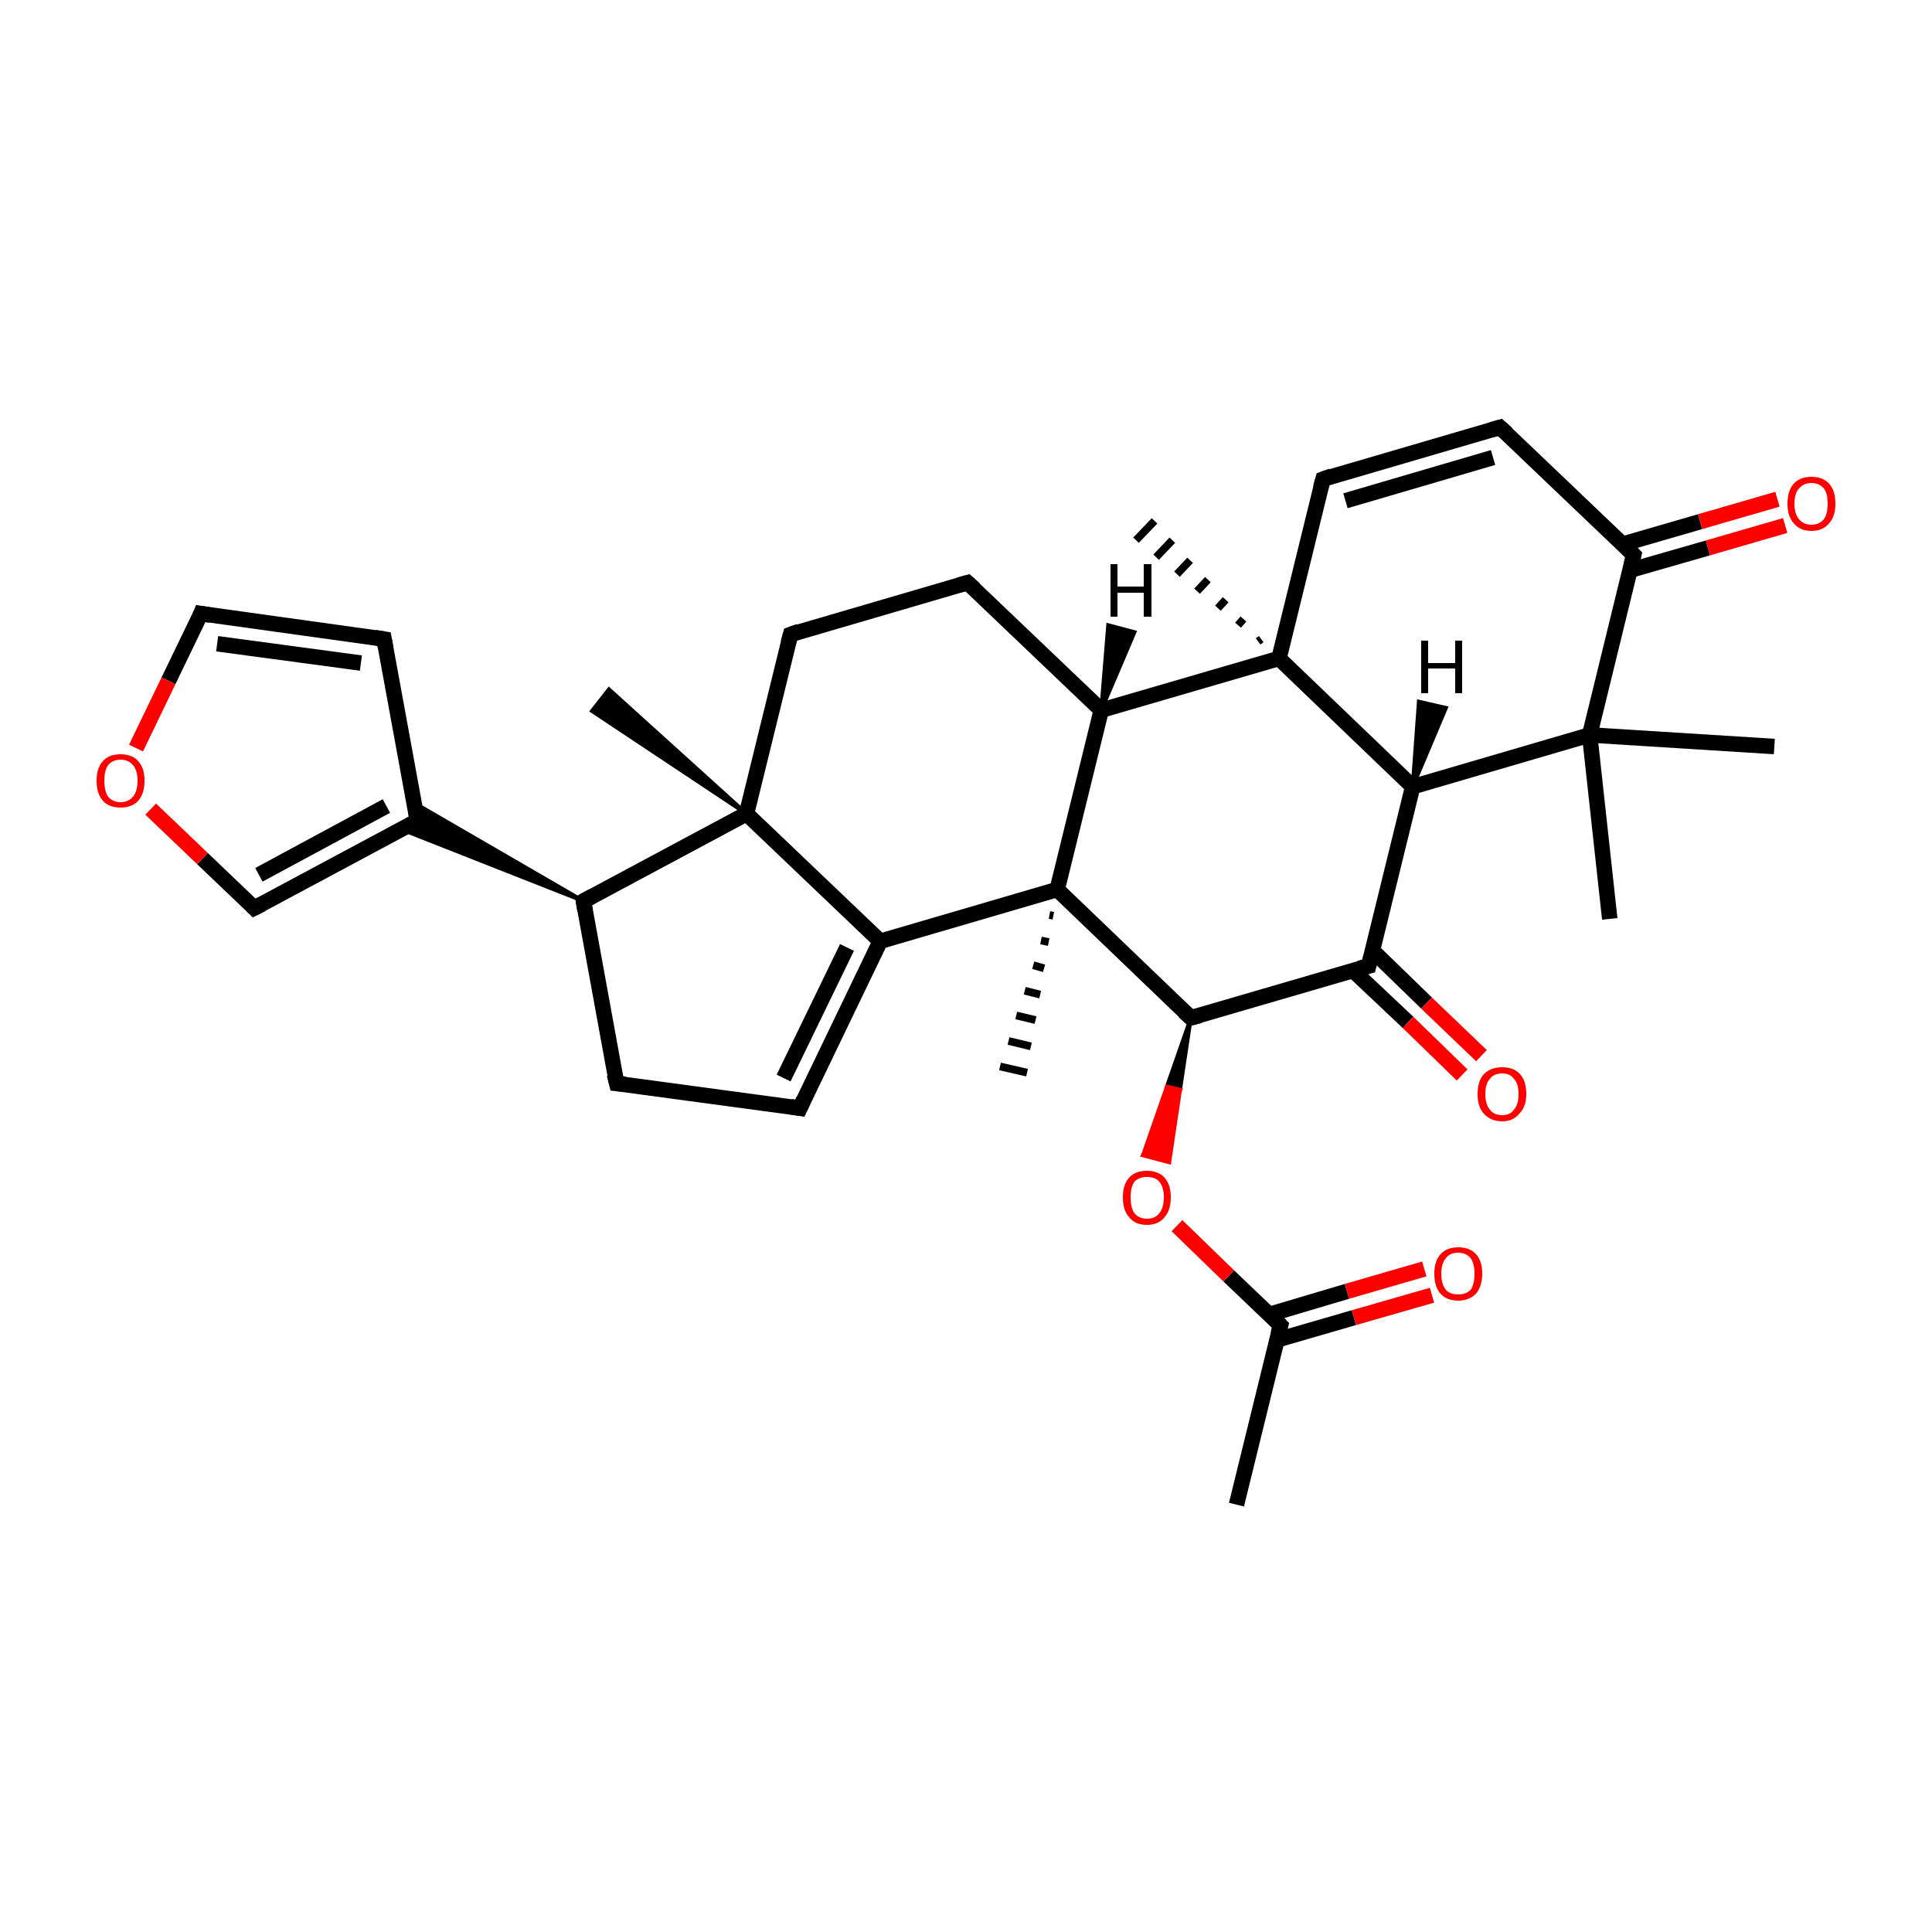 <?xml version='1.0' encoding='iso-8859-1'?>
<svg version='1.1' baseProfile='full'
              xmlns='http://www.w3.org/2000/svg'
                      xmlns:rdkit='http://www.rdkit.org/xml'
                      xmlns:xlink='http://www.w3.org/1999/xlink'
                  xml:space='preserve'
width='250px' height='250px' viewBox='0 0 250 250'>
<!-- END OF HEADER -->
<rect style='opacity:1.0;fill:#FFFFFF;stroke:none' width='250.0' height='250.0' x='0.0' y='0.0'> </rect>
<path class='bond-0 atom-0 atom-15' d='M 160.0,194.7 L 165.7,171.5' style='fill:none;fill-rule:evenodd;stroke:#000000;stroke-width:2.0px;stroke-linecap:butt;stroke-linejoin:miter;stroke-opacity:1' />
<path class='bond-1 atom-1 atom-24' d='M 208.3,118.9 L 205.7,95.1' style='fill:none;fill-rule:evenodd;stroke:#000000;stroke-width:2.0px;stroke-linecap:butt;stroke-linejoin:miter;stroke-opacity:1' />
<path class='bond-2 atom-2 atom-24' d='M 229.6,96.6 L 205.7,95.1' style='fill:none;fill-rule:evenodd;stroke:#000000;stroke-width:2.0px;stroke-linecap:butt;stroke-linejoin:miter;stroke-opacity:1' />
<path class='bond-3 atom-25 atom-3' d='M 96.6,105.3 L 76.6,92.0 L 78.8,89.2 Z' style='fill:#000000;fill-rule:evenodd;fill-opacity:1;stroke:#000000;stroke-width:0.5px;stroke-linecap:butt;stroke-linejoin:miter;stroke-opacity:1;' />
<path class='bond-4 atom-26 atom-4' d='M 162.8,83.0 L 163.2,82.7' style='fill:none;fill-rule:evenodd;stroke:#000000;stroke-width:1.0px;stroke-linecap:butt;stroke-linejoin:miter;stroke-opacity:1' />
<path class='bond-4 atom-26 atom-4' d='M 160.2,80.9 L 160.9,80.1' style='fill:none;fill-rule:evenodd;stroke:#000000;stroke-width:1.0px;stroke-linecap:butt;stroke-linejoin:miter;stroke-opacity:1' />
<path class='bond-4 atom-26 atom-4' d='M 157.6,78.7 L 158.6,77.6' style='fill:none;fill-rule:evenodd;stroke:#000000;stroke-width:1.0px;stroke-linecap:butt;stroke-linejoin:miter;stroke-opacity:1' />
<path class='bond-4 atom-26 atom-4' d='M 154.9,76.5 L 156.3,75.0' style='fill:none;fill-rule:evenodd;stroke:#000000;stroke-width:1.0px;stroke-linecap:butt;stroke-linejoin:miter;stroke-opacity:1' />
<path class='bond-4 atom-26 atom-4' d='M 152.3,74.3 L 154.0,72.5' style='fill:none;fill-rule:evenodd;stroke:#000000;stroke-width:1.0px;stroke-linecap:butt;stroke-linejoin:miter;stroke-opacity:1' />
<path class='bond-4 atom-26 atom-4' d='M 149.6,72.1 L 151.7,69.9' style='fill:none;fill-rule:evenodd;stroke:#000000;stroke-width:1.0px;stroke-linecap:butt;stroke-linejoin:miter;stroke-opacity:1' />
<path class='bond-4 atom-26 atom-4' d='M 147.0,69.9 L 149.4,67.4' style='fill:none;fill-rule:evenodd;stroke:#000000;stroke-width:1.0px;stroke-linecap:butt;stroke-linejoin:miter;stroke-opacity:1' />
<path class='bond-5 atom-27 atom-5' d='M 136.3,118.5 L 135.8,118.4' style='fill:none;fill-rule:evenodd;stroke:#000000;stroke-width:1.0px;stroke-linecap:butt;stroke-linejoin:miter;stroke-opacity:1' />
<path class='bond-5 atom-27 atom-5' d='M 135.7,121.9 L 134.7,121.7' style='fill:none;fill-rule:evenodd;stroke:#000000;stroke-width:1.0px;stroke-linecap:butt;stroke-linejoin:miter;stroke-opacity:1' />
<path class='bond-5 atom-27 atom-5' d='M 135.1,125.3 L 133.7,124.9' style='fill:none;fill-rule:evenodd;stroke:#000000;stroke-width:1.0px;stroke-linecap:butt;stroke-linejoin:miter;stroke-opacity:1' />
<path class='bond-5 atom-27 atom-5' d='M 134.6,128.7 L 132.6,128.2' style='fill:none;fill-rule:evenodd;stroke:#000000;stroke-width:1.0px;stroke-linecap:butt;stroke-linejoin:miter;stroke-opacity:1' />
<path class='bond-5 atom-27 atom-5' d='M 134.0,132.0 L 131.5,131.4' style='fill:none;fill-rule:evenodd;stroke:#000000;stroke-width:1.0px;stroke-linecap:butt;stroke-linejoin:miter;stroke-opacity:1' />
<path class='bond-5 atom-27 atom-5' d='M 133.4,135.4 L 130.5,134.7' style='fill:none;fill-rule:evenodd;stroke:#000000;stroke-width:1.0px;stroke-linecap:butt;stroke-linejoin:miter;stroke-opacity:1' />
<path class='bond-5 atom-27 atom-5' d='M 132.9,138.8 L 129.4,138.0' style='fill:none;fill-rule:evenodd;stroke:#000000;stroke-width:1.0px;stroke-linecap:butt;stroke-linejoin:miter;stroke-opacity:1' />
<path class='bond-6 atom-6 atom-7' d='M 79.8,140.2 L 103.5,143.4' style='fill:none;fill-rule:evenodd;stroke:#000000;stroke-width:2.0px;stroke-linecap:butt;stroke-linejoin:miter;stroke-opacity:1' />
<path class='bond-7 atom-6 atom-17' d='M 79.8,140.2 L 75.5,116.6' style='fill:none;fill-rule:evenodd;stroke:#000000;stroke-width:2.0px;stroke-linecap:butt;stroke-linejoin:miter;stroke-opacity:1' />
<path class='bond-8 atom-7 atom-18' d='M 103.5,143.4 L 113.9,121.8' style='fill:none;fill-rule:evenodd;stroke:#000000;stroke-width:2.0px;stroke-linecap:butt;stroke-linejoin:miter;stroke-opacity:1' />
<path class='bond-8 atom-7 atom-18' d='M 101.4,139.5 L 109.6,122.6' style='fill:none;fill-rule:evenodd;stroke:#000000;stroke-width:2.0px;stroke-linecap:butt;stroke-linejoin:miter;stroke-opacity:1' />
<path class='bond-9 atom-8 atom-11' d='M 125.2,75.4 L 102.3,82.1' style='fill:none;fill-rule:evenodd;stroke:#000000;stroke-width:2.0px;stroke-linecap:butt;stroke-linejoin:miter;stroke-opacity:1' />
<path class='bond-10 atom-8 atom-19' d='M 125.2,75.4 L 142.5,91.9' style='fill:none;fill-rule:evenodd;stroke:#000000;stroke-width:2.0px;stroke-linecap:butt;stroke-linejoin:miter;stroke-opacity:1' />
<path class='bond-11 atom-9 atom-12' d='M 194.1,55.3 L 171.2,62.0' style='fill:none;fill-rule:evenodd;stroke:#000000;stroke-width:2.0px;stroke-linecap:butt;stroke-linejoin:miter;stroke-opacity:1' />
<path class='bond-11 atom-9 atom-12' d='M 193.2,59.2 L 174.1,64.8' style='fill:none;fill-rule:evenodd;stroke:#000000;stroke-width:2.0px;stroke-linecap:butt;stroke-linejoin:miter;stroke-opacity:1' />
<path class='bond-12 atom-9 atom-20' d='M 194.1,55.3 L 211.4,71.8' style='fill:none;fill-rule:evenodd;stroke:#000000;stroke-width:2.0px;stroke-linecap:butt;stroke-linejoin:miter;stroke-opacity:1' />
<path class='bond-13 atom-10 atom-13' d='M 49.7,82.7 L 26.0,79.4' style='fill:none;fill-rule:evenodd;stroke:#000000;stroke-width:2.0px;stroke-linecap:butt;stroke-linejoin:miter;stroke-opacity:1' />
<path class='bond-13 atom-10 atom-13' d='M 46.7,85.8 L 28.1,83.3' style='fill:none;fill-rule:evenodd;stroke:#000000;stroke-width:2.0px;stroke-linecap:butt;stroke-linejoin:miter;stroke-opacity:1' />
<path class='bond-14 atom-10 atom-16' d='M 49.7,82.7 L 54.0,106.2' style='fill:none;fill-rule:evenodd;stroke:#000000;stroke-width:2.0px;stroke-linecap:butt;stroke-linejoin:miter;stroke-opacity:1' />
<path class='bond-15 atom-11 atom-25' d='M 102.3,82.1 L 96.6,105.3' style='fill:none;fill-rule:evenodd;stroke:#000000;stroke-width:2.0px;stroke-linecap:butt;stroke-linejoin:miter;stroke-opacity:1' />
<path class='bond-16 atom-12 atom-26' d='M 171.2,62.0 L 165.5,85.2' style='fill:none;fill-rule:evenodd;stroke:#000000;stroke-width:2.0px;stroke-linecap:butt;stroke-linejoin:miter;stroke-opacity:1' />
<path class='bond-17 atom-13 atom-31' d='M 26.0,79.4 L 21.8,88.1' style='fill:none;fill-rule:evenodd;stroke:#000000;stroke-width:2.0px;stroke-linecap:butt;stroke-linejoin:miter;stroke-opacity:1' />
<path class='bond-17 atom-13 atom-31' d='M 21.8,88.1 L 17.6,96.8' style='fill:none;fill-rule:evenodd;stroke:#FF0000;stroke-width:2.0px;stroke-linecap:butt;stroke-linejoin:miter;stroke-opacity:1' />
<path class='bond-18 atom-14 atom-16' d='M 32.9,117.5 L 54.0,106.2' style='fill:none;fill-rule:evenodd;stroke:#000000;stroke-width:2.0px;stroke-linecap:butt;stroke-linejoin:miter;stroke-opacity:1' />
<path class='bond-18 atom-14 atom-16' d='M 33.5,113.2 L 50.0,104.3' style='fill:none;fill-rule:evenodd;stroke:#000000;stroke-width:2.0px;stroke-linecap:butt;stroke-linejoin:miter;stroke-opacity:1' />
<path class='bond-19 atom-14 atom-31' d='M 32.9,117.5 L 26.2,111.1' style='fill:none;fill-rule:evenodd;stroke:#000000;stroke-width:2.0px;stroke-linecap:butt;stroke-linejoin:miter;stroke-opacity:1' />
<path class='bond-19 atom-14 atom-31' d='M 26.2,111.1 L 19.5,104.7' style='fill:none;fill-rule:evenodd;stroke:#FF0000;stroke-width:2.0px;stroke-linecap:butt;stroke-linejoin:miter;stroke-opacity:1' />
<path class='bond-20 atom-15 atom-28' d='M 165.2,173.4 L 175.2,170.5' style='fill:none;fill-rule:evenodd;stroke:#000000;stroke-width:2.0px;stroke-linecap:butt;stroke-linejoin:miter;stroke-opacity:1' />
<path class='bond-20 atom-15 atom-28' d='M 175.2,170.5 L 185.3,167.6' style='fill:none;fill-rule:evenodd;stroke:#FF0000;stroke-width:2.0px;stroke-linecap:butt;stroke-linejoin:miter;stroke-opacity:1' />
<path class='bond-20 atom-15 atom-28' d='M 164.2,170.1 L 174.3,167.1' style='fill:none;fill-rule:evenodd;stroke:#000000;stroke-width:2.0px;stroke-linecap:butt;stroke-linejoin:miter;stroke-opacity:1' />
<path class='bond-20 atom-15 atom-28' d='M 174.3,167.1 L 184.3,164.2' style='fill:none;fill-rule:evenodd;stroke:#FF0000;stroke-width:2.0px;stroke-linecap:butt;stroke-linejoin:miter;stroke-opacity:1' />
<path class='bond-21 atom-15 atom-32' d='M 165.7,171.5 L 159.0,165.1' style='fill:none;fill-rule:evenodd;stroke:#000000;stroke-width:2.0px;stroke-linecap:butt;stroke-linejoin:miter;stroke-opacity:1' />
<path class='bond-21 atom-15 atom-32' d='M 159.0,165.1 L 152.3,158.6' style='fill:none;fill-rule:evenodd;stroke:#FF0000;stroke-width:2.0px;stroke-linecap:butt;stroke-linejoin:miter;stroke-opacity:1' />
<path class='bond-22 atom-17 atom-16' d='M 75.5,116.6 L 51.9,107.3 L 54.0,106.2 Z' style='fill:#000000;fill-rule:evenodd;fill-opacity:1;stroke:#000000;stroke-width:0.5px;stroke-linecap:butt;stroke-linejoin:miter;stroke-opacity:1;' />
<path class='bond-22 atom-17 atom-16' d='M 75.5,116.6 L 54.0,106.2 L 53.6,103.9 Z' style='fill:#000000;fill-rule:evenodd;fill-opacity:1;stroke:#000000;stroke-width:0.5px;stroke-linecap:butt;stroke-linejoin:miter;stroke-opacity:1;' />
<path class='bond-23 atom-17 atom-25' d='M 75.5,116.6 L 96.6,105.3' style='fill:none;fill-rule:evenodd;stroke:#000000;stroke-width:2.0px;stroke-linecap:butt;stroke-linejoin:miter;stroke-opacity:1' />
<path class='bond-24 atom-18 atom-25' d='M 113.9,121.8 L 96.6,105.3' style='fill:none;fill-rule:evenodd;stroke:#000000;stroke-width:2.0px;stroke-linecap:butt;stroke-linejoin:miter;stroke-opacity:1' />
<path class='bond-25 atom-18 atom-27' d='M 113.9,121.8 L 136.8,115.1' style='fill:none;fill-rule:evenodd;stroke:#000000;stroke-width:2.0px;stroke-linecap:butt;stroke-linejoin:miter;stroke-opacity:1' />
<path class='bond-26 atom-19 atom-26' d='M 142.5,91.9 L 165.5,85.2' style='fill:none;fill-rule:evenodd;stroke:#000000;stroke-width:2.0px;stroke-linecap:butt;stroke-linejoin:miter;stroke-opacity:1' />
<path class='bond-27 atom-19 atom-27' d='M 142.5,91.9 L 136.8,115.1' style='fill:none;fill-rule:evenodd;stroke:#000000;stroke-width:2.0px;stroke-linecap:butt;stroke-linejoin:miter;stroke-opacity:1' />
<path class='bond-28 atom-20 atom-24' d='M 211.4,71.8 L 205.7,95.1' style='fill:none;fill-rule:evenodd;stroke:#000000;stroke-width:2.0px;stroke-linecap:butt;stroke-linejoin:miter;stroke-opacity:1' />
<path class='bond-29 atom-20 atom-29' d='M 210.9,73.8 L 221.0,70.9' style='fill:none;fill-rule:evenodd;stroke:#000000;stroke-width:2.0px;stroke-linecap:butt;stroke-linejoin:miter;stroke-opacity:1' />
<path class='bond-29 atom-20 atom-29' d='M 221.0,70.9 L 231.0,68.0' style='fill:none;fill-rule:evenodd;stroke:#FF0000;stroke-width:2.0px;stroke-linecap:butt;stroke-linejoin:miter;stroke-opacity:1' />
<path class='bond-29 atom-20 atom-29' d='M 210.0,70.4 L 220.0,67.5' style='fill:none;fill-rule:evenodd;stroke:#000000;stroke-width:2.0px;stroke-linecap:butt;stroke-linejoin:miter;stroke-opacity:1' />
<path class='bond-29 atom-20 atom-29' d='M 220.0,67.5 L 230.0,64.6' style='fill:none;fill-rule:evenodd;stroke:#FF0000;stroke-width:2.0px;stroke-linecap:butt;stroke-linejoin:miter;stroke-opacity:1' />
<path class='bond-30 atom-21 atom-22' d='M 177.1,125.0 L 182.8,101.8' style='fill:none;fill-rule:evenodd;stroke:#000000;stroke-width:2.0px;stroke-linecap:butt;stroke-linejoin:miter;stroke-opacity:1' />
<path class='bond-31 atom-21 atom-23' d='M 177.1,125.0 L 154.1,131.7' style='fill:none;fill-rule:evenodd;stroke:#000000;stroke-width:2.0px;stroke-linecap:butt;stroke-linejoin:miter;stroke-opacity:1' />
<path class='bond-32 atom-21 atom-30' d='M 175.1,125.6 L 182.2,132.3' style='fill:none;fill-rule:evenodd;stroke:#000000;stroke-width:2.0px;stroke-linecap:butt;stroke-linejoin:miter;stroke-opacity:1' />
<path class='bond-32 atom-21 atom-30' d='M 182.2,132.3 L 189.2,139.1' style='fill:none;fill-rule:evenodd;stroke:#FF0000;stroke-width:2.0px;stroke-linecap:butt;stroke-linejoin:miter;stroke-opacity:1' />
<path class='bond-32 atom-21 atom-30' d='M 177.6,123.0 L 184.6,129.8' style='fill:none;fill-rule:evenodd;stroke:#000000;stroke-width:2.0px;stroke-linecap:butt;stroke-linejoin:miter;stroke-opacity:1' />
<path class='bond-32 atom-21 atom-30' d='M 184.6,129.8 L 191.7,136.6' style='fill:none;fill-rule:evenodd;stroke:#FF0000;stroke-width:2.0px;stroke-linecap:butt;stroke-linejoin:miter;stroke-opacity:1' />
<path class='bond-33 atom-22 atom-24' d='M 182.8,101.8 L 205.7,95.1' style='fill:none;fill-rule:evenodd;stroke:#000000;stroke-width:2.0px;stroke-linecap:butt;stroke-linejoin:miter;stroke-opacity:1' />
<path class='bond-34 atom-22 atom-26' d='M 182.8,101.8 L 165.5,85.2' style='fill:none;fill-rule:evenodd;stroke:#000000;stroke-width:2.0px;stroke-linecap:butt;stroke-linejoin:miter;stroke-opacity:1' />
<path class='bond-35 atom-23 atom-27' d='M 154.1,131.7 L 136.8,115.1' style='fill:none;fill-rule:evenodd;stroke:#000000;stroke-width:2.0px;stroke-linecap:butt;stroke-linejoin:miter;stroke-opacity:1' />
<path class='bond-36 atom-23 atom-32' d='M 154.1,131.7 L 152.7,141.0 L 151.0,140.6 Z' style='fill:#000000;fill-rule:evenodd;fill-opacity:1;stroke:#000000;stroke-width:0.5px;stroke-linecap:butt;stroke-linejoin:miter;stroke-opacity:1;' />
<path class='bond-36 atom-23 atom-32' d='M 152.7,141.0 L 147.9,149.5 L 151.3,150.4 Z' style='fill:#FF0000;fill-rule:evenodd;fill-opacity:1;stroke:#FF0000;stroke-width:0.5px;stroke-linecap:butt;stroke-linejoin:miter;stroke-opacity:1;' />
<path class='bond-36 atom-23 atom-32' d='M 152.7,141.0 L 151.0,140.6 L 147.9,149.5 Z' style='fill:#FF0000;fill-rule:evenodd;fill-opacity:1;stroke:#FF0000;stroke-width:0.5px;stroke-linecap:butt;stroke-linejoin:miter;stroke-opacity:1;' />
<path class='bond-37 atom-19 atom-33' d='M 142.5,91.9 L 143.4,80.9 L 146.8,81.8 Z' style='fill:#000000;fill-rule:evenodd;fill-opacity:1;stroke:#000000;stroke-width:0.5px;stroke-linecap:butt;stroke-linejoin:miter;stroke-opacity:1;' />
<path class='bond-38 atom-22 atom-34' d='M 182.8,101.8 L 183.6,90.8 L 187.1,91.6 Z' style='fill:#000000;fill-rule:evenodd;fill-opacity:1;stroke:#000000;stroke-width:0.5px;stroke-linecap:butt;stroke-linejoin:miter;stroke-opacity:1;' />
<path d='M 80.9,140.3 L 79.8,140.2 L 79.5,139.0' style='fill:none;stroke:#000000;stroke-width:2.0px;stroke-linecap:butt;stroke-linejoin:miter;stroke-opacity:1;' />
<path d='M 102.3,143.2 L 103.5,143.4 L 104.0,142.3' style='fill:none;stroke:#000000;stroke-width:2.0px;stroke-linecap:butt;stroke-linejoin:miter;stroke-opacity:1;' />
<path d='M 124.1,75.7 L 125.2,75.4 L 126.1,76.2' style='fill:none;stroke:#000000;stroke-width:2.0px;stroke-linecap:butt;stroke-linejoin:miter;stroke-opacity:1;' />
<path d='M 193.0,55.6 L 194.1,55.3 L 195.0,56.1' style='fill:none;stroke:#000000;stroke-width:2.0px;stroke-linecap:butt;stroke-linejoin:miter;stroke-opacity:1;' />
<path d='M 48.5,82.5 L 49.7,82.7 L 49.9,83.8' style='fill:none;stroke:#000000;stroke-width:2.0px;stroke-linecap:butt;stroke-linejoin:miter;stroke-opacity:1;' />
<path d='M 103.4,81.7 L 102.3,82.1 L 102.0,83.2' style='fill:none;stroke:#000000;stroke-width:2.0px;stroke-linecap:butt;stroke-linejoin:miter;stroke-opacity:1;' />
<path d='M 172.3,61.6 L 171.2,62.0 L 170.9,63.1' style='fill:none;stroke:#000000;stroke-width:2.0px;stroke-linecap:butt;stroke-linejoin:miter;stroke-opacity:1;' />
<path d='M 27.2,79.6 L 26.0,79.4 L 25.8,79.9' style='fill:none;stroke:#000000;stroke-width:2.0px;stroke-linecap:butt;stroke-linejoin:miter;stroke-opacity:1;' />
<path d='M 33.9,117.0 L 32.9,117.5 L 32.6,117.2' style='fill:none;stroke:#000000;stroke-width:2.0px;stroke-linecap:butt;stroke-linejoin:miter;stroke-opacity:1;' />
<path d='M 165.4,172.6 L 165.7,171.5 L 165.4,171.2' style='fill:none;stroke:#000000;stroke-width:2.0px;stroke-linecap:butt;stroke-linejoin:miter;stroke-opacity:1;' />
<path d='M 53.8,105.0 L 54.0,106.2 L 52.9,106.8' style='fill:none;stroke:#000000;stroke-width:2.0px;stroke-linecap:butt;stroke-linejoin:miter;stroke-opacity:1;' />
<path d='M 75.7,117.8 L 75.5,116.6 L 76.6,116.0' style='fill:none;stroke:#000000;stroke-width:2.0px;stroke-linecap:butt;stroke-linejoin:miter;stroke-opacity:1;' />
<path d='M 210.6,71.0 L 211.4,71.8 L 211.1,73.0' style='fill:none;stroke:#000000;stroke-width:2.0px;stroke-linecap:butt;stroke-linejoin:miter;stroke-opacity:1;' />
<path d='M 177.4,123.8 L 177.1,125.0 L 175.9,125.3' style='fill:none;stroke:#000000;stroke-width:2.0px;stroke-linecap:butt;stroke-linejoin:miter;stroke-opacity:1;' />
<path d='M 155.3,131.4 L 154.1,131.7 L 153.2,130.9' style='fill:none;stroke:#000000;stroke-width:2.0px;stroke-linecap:butt;stroke-linejoin:miter;stroke-opacity:1;' />
<path class='atom-28' d='M 185.6 164.8
Q 185.6 163.2, 186.4 162.3
Q 187.2 161.4, 188.7 161.4
Q 190.2 161.4, 191.0 162.3
Q 191.8 163.2, 191.8 164.8
Q 191.8 166.4, 191.0 167.4
Q 190.1 168.3, 188.7 168.3
Q 187.2 168.3, 186.4 167.4
Q 185.6 166.5, 185.6 164.8
M 188.7 167.5
Q 189.7 167.5, 190.3 166.9
Q 190.8 166.2, 190.8 164.8
Q 190.8 163.5, 190.3 162.8
Q 189.7 162.1, 188.7 162.1
Q 187.6 162.1, 187.1 162.8
Q 186.5 163.5, 186.5 164.8
Q 186.5 166.2, 187.1 166.9
Q 187.6 167.5, 188.7 167.5
' fill='#FF0000'/>
<path class='atom-29' d='M 231.3 65.2
Q 231.3 63.5, 232.1 62.6
Q 232.9 61.7, 234.4 61.7
Q 235.9 61.7, 236.7 62.6
Q 237.5 63.5, 237.5 65.2
Q 237.5 66.8, 236.7 67.7
Q 235.9 68.7, 234.4 68.7
Q 232.9 68.7, 232.1 67.7
Q 231.3 66.8, 231.3 65.2
M 234.4 67.9
Q 235.4 67.9, 236.0 67.2
Q 236.5 66.5, 236.5 65.2
Q 236.5 63.8, 236.0 63.2
Q 235.4 62.5, 234.4 62.5
Q 233.4 62.5, 232.8 63.2
Q 232.2 63.8, 232.2 65.2
Q 232.2 66.5, 232.8 67.2
Q 233.4 67.9, 234.4 67.9
' fill='#FF0000'/>
<path class='atom-30' d='M 191.2 141.6
Q 191.2 139.9, 192.0 139.0
Q 192.9 138.1, 194.4 138.1
Q 195.9 138.1, 196.7 139.0
Q 197.5 139.9, 197.5 141.6
Q 197.5 143.2, 196.6 144.1
Q 195.8 145.1, 194.4 145.1
Q 192.9 145.1, 192.0 144.1
Q 191.2 143.2, 191.2 141.6
M 194.4 144.3
Q 195.4 144.3, 195.9 143.6
Q 196.5 142.9, 196.5 141.6
Q 196.5 140.2, 195.9 139.6
Q 195.4 138.9, 194.4 138.9
Q 193.3 138.9, 192.8 139.6
Q 192.2 140.2, 192.2 141.6
Q 192.2 142.9, 192.8 143.6
Q 193.3 144.3, 194.4 144.3
' fill='#FF0000'/>
<path class='atom-31' d='M 12.5 101.0
Q 12.5 99.4, 13.3 98.5
Q 14.1 97.6, 15.6 97.6
Q 17.1 97.6, 17.9 98.5
Q 18.7 99.4, 18.7 101.0
Q 18.7 102.7, 17.9 103.6
Q 17.1 104.5, 15.6 104.5
Q 14.1 104.5, 13.3 103.6
Q 12.5 102.7, 12.5 101.0
M 15.6 103.8
Q 16.6 103.8, 17.2 103.1
Q 17.8 102.4, 17.8 101.0
Q 17.8 99.7, 17.2 99.0
Q 16.6 98.3, 15.6 98.3
Q 14.6 98.3, 14.0 99.0
Q 13.5 99.7, 13.5 101.0
Q 13.5 102.4, 14.0 103.1
Q 14.6 103.8, 15.6 103.8
' fill='#FF0000'/>
<path class='atom-32' d='M 145.3 154.9
Q 145.3 153.3, 146.1 152.4
Q 146.9 151.5, 148.4 151.5
Q 149.9 151.5, 150.7 152.4
Q 151.5 153.3, 151.5 154.9
Q 151.5 156.6, 150.7 157.5
Q 149.9 158.5, 148.4 158.5
Q 146.9 158.5, 146.1 157.5
Q 145.3 156.6, 145.3 154.9
M 148.4 157.7
Q 149.5 157.7, 150.0 157.0
Q 150.6 156.3, 150.6 154.9
Q 150.6 153.6, 150.0 152.9
Q 149.5 152.3, 148.4 152.3
Q 147.4 152.3, 146.8 152.9
Q 146.3 153.6, 146.3 154.9
Q 146.3 156.3, 146.8 157.0
Q 147.4 157.7, 148.4 157.7
' fill='#FF0000'/>
<path class='atom-33' d='M 143.7 73.0
L 144.6 73.0
L 144.6 75.9
L 148.0 75.9
L 148.0 73.0
L 149.0 73.0
L 149.0 79.8
L 148.0 79.8
L 148.0 76.7
L 144.6 76.7
L 144.6 79.8
L 143.7 79.8
L 143.7 73.0
' fill='#000000'/>
<path class='atom-34' d='M 183.9 82.9
L 184.8 82.9
L 184.8 85.8
L 188.3 85.8
L 188.3 82.9
L 189.2 82.9
L 189.2 89.7
L 188.3 89.7
L 188.3 86.5
L 184.8 86.5
L 184.8 89.7
L 183.9 89.7
L 183.9 82.9
' fill='#000000'/>
</svg>
